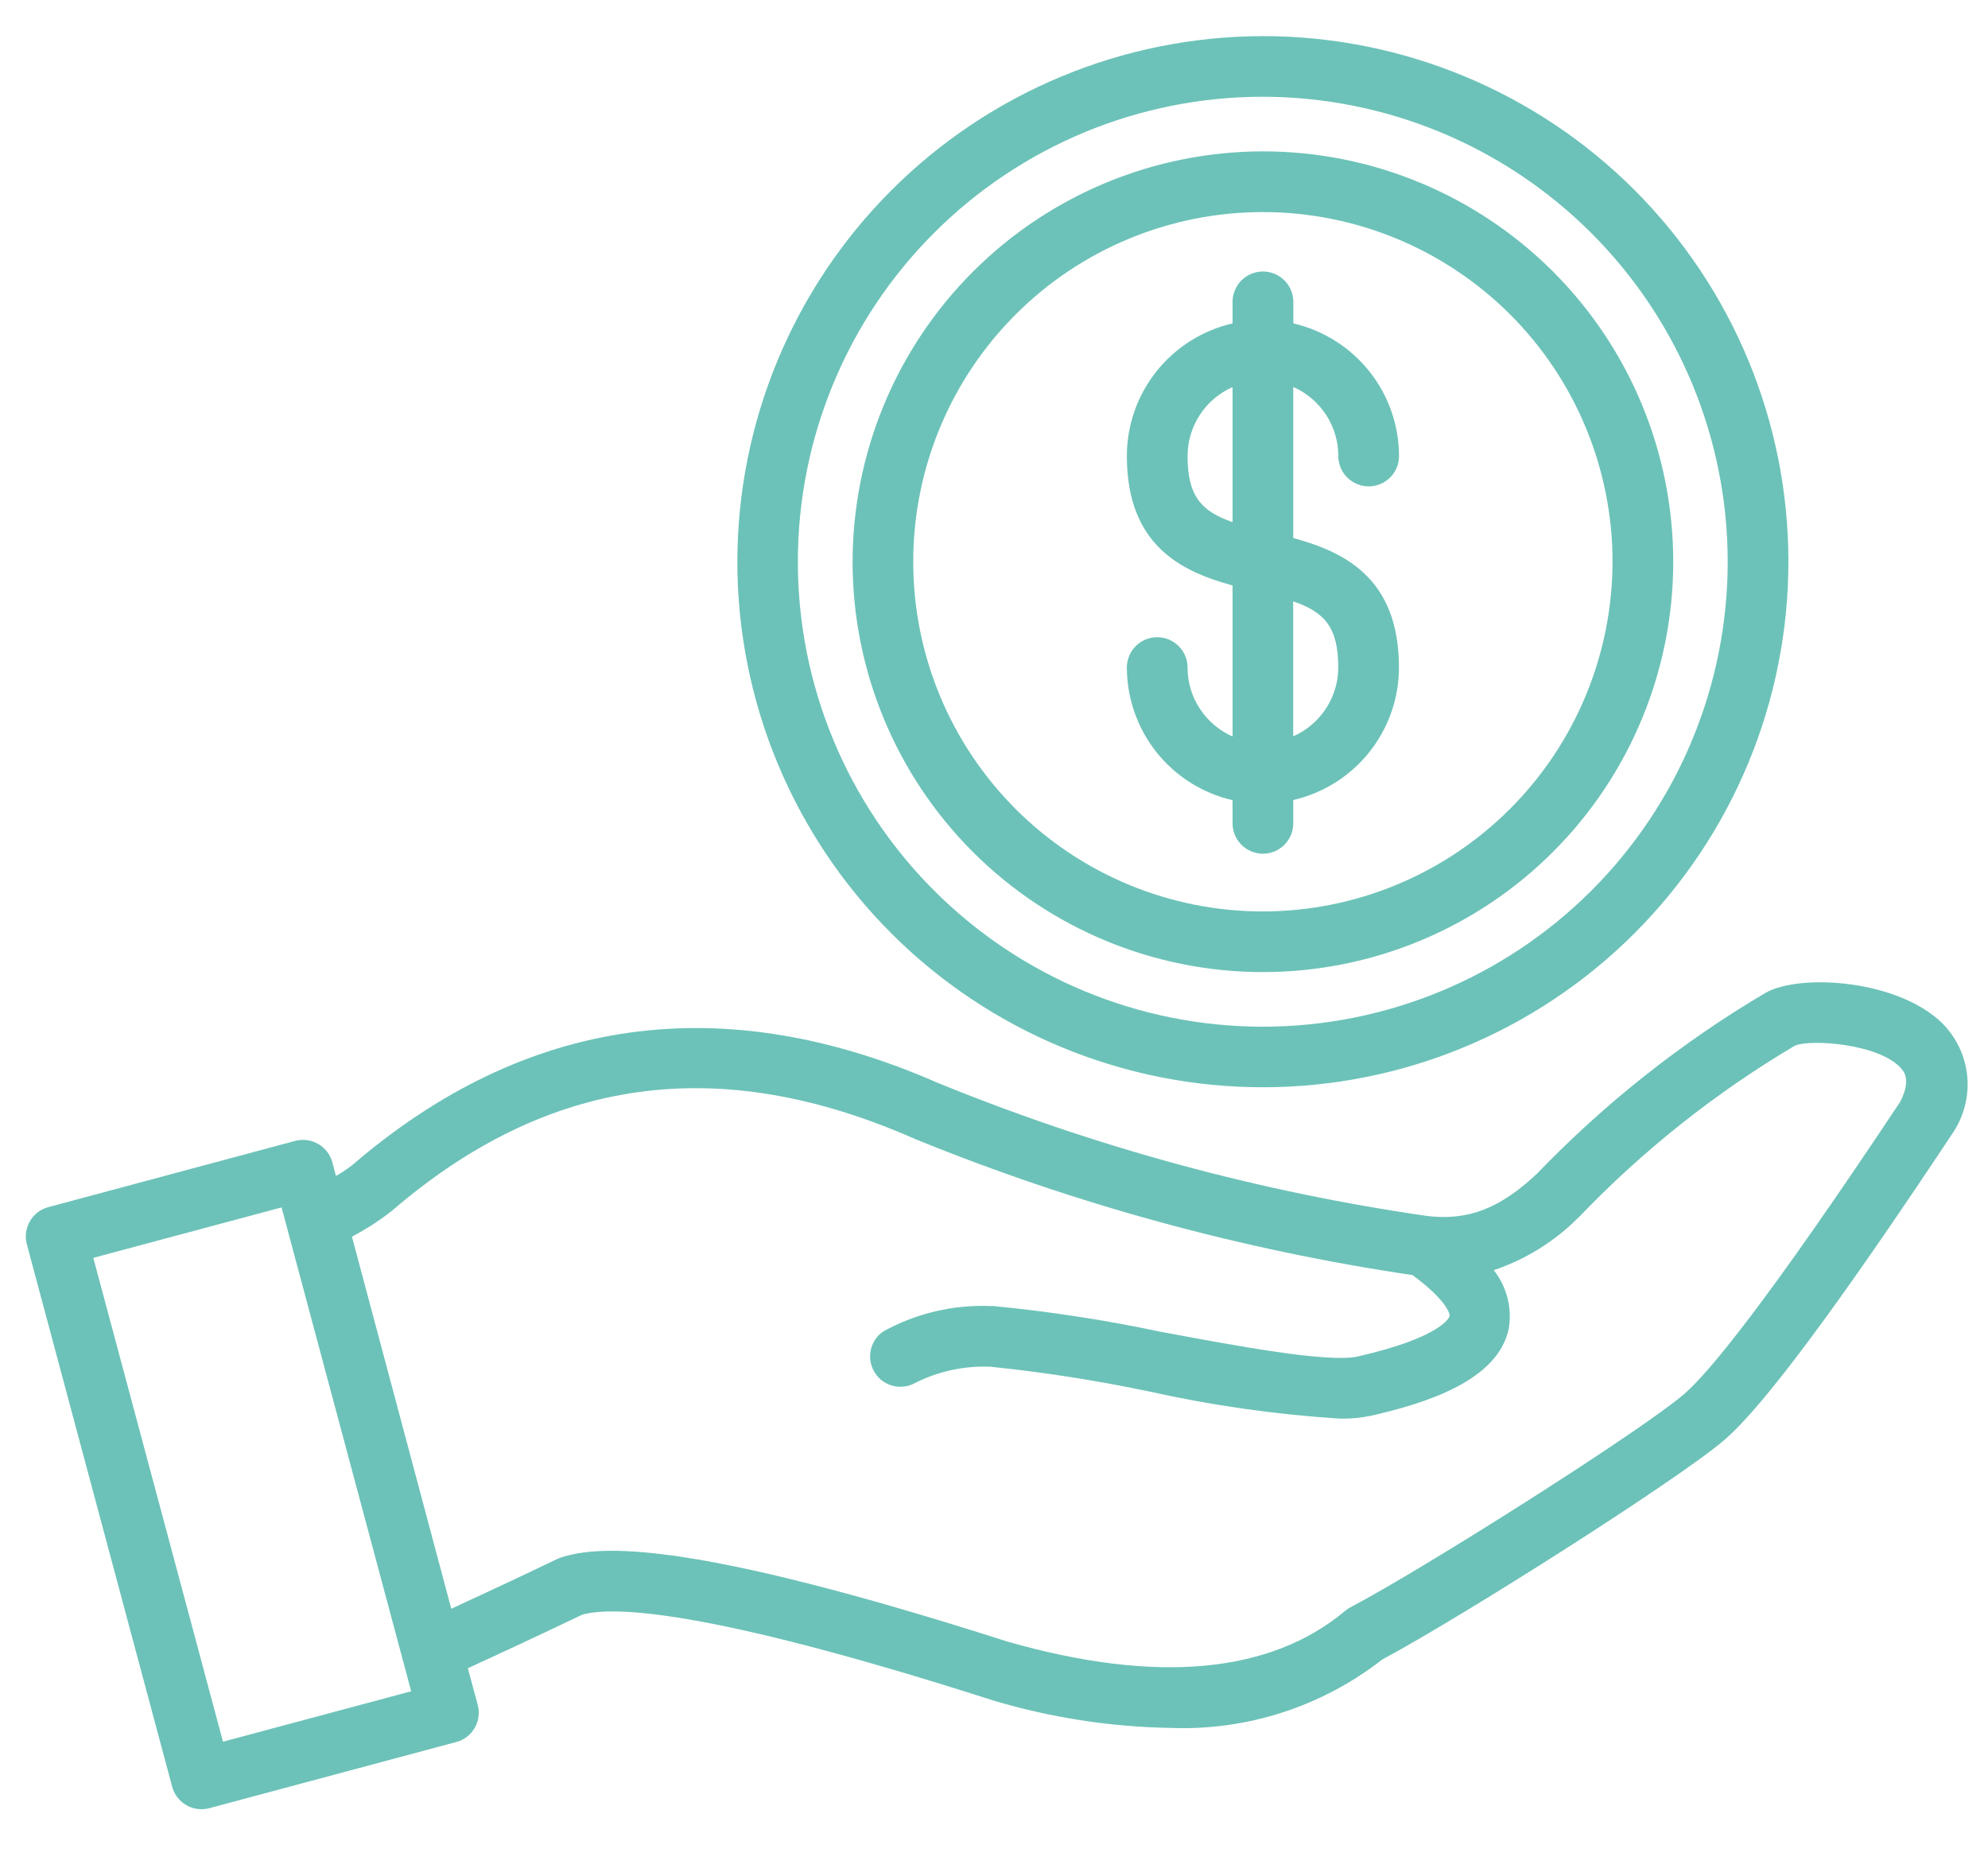 <?xml version="1.0" encoding="UTF-8"?> <svg xmlns="http://www.w3.org/2000/svg" xmlns:xlink="http://www.w3.org/1999/xlink" version="1.1" id="Layer_1" x="0px" y="0px" viewBox="0 0 300 279" style="enable-background:new 0 0 300 279;" xml:space="preserve"> <style type="text/css"> .st0{fill-rule:evenodd;clip-rule:evenodd;fill:#6CC2B8;} .st1{fill:#6CC2B8;} </style> <g> <path class="st0" d="M260.72,84.76c0,18.6-7.39,36.45-20.55,49.61c-13.16,13.16-31,20.55-49.61,20.55 c-18.61,0-36.45-7.39-49.61-20.55c-13.16-13.16-20.55-31-20.55-49.61c0-18.61,7.39-36.45,20.55-49.61 c13.16-13.16,31-20.55,49.61-20.55c18.6,0.02,36.43,7.42,49.58,20.57C253.31,48.33,260.71,66.16,260.72,84.76L260.72,84.76z M111.27,84.76c0,21.03,8.36,41.2,23.23,56.07c14.87,14.87,35.04,23.23,56.08,23.23c21.03,0,41.2-8.36,56.07-23.23 c14.87-14.87,23.23-35.04,23.23-56.08s-8.35-41.2-23.23-56.08C231.78,13.8,211.61,5.45,190.58,5.45 c-21.03,0.03-41.19,8.39-56.06,23.26C119.65,43.57,111.29,63.73,111.27,84.76L111.27,84.76z M243.34,84.76 c0-13.99-5.56-27.42-15.45-37.31C217.99,37.56,204.57,32,190.57,32c-13.99,0-27.42,5.56-37.31,15.46 c-9.9,9.9-15.45,23.32-15.45,37.31s5.56,27.41,15.46,37.31c9.9,9.9,23.32,15.45,37.31,15.45c13.99-0.01,27.4-5.58,37.29-15.47 C237.76,112.16,243.32,98.75,243.34,84.76L243.34,84.76z M128.66,84.76L128.66,84.76c0,16.42,6.53,32.17,18.14,43.78 c11.61,11.61,27.36,18.14,43.78,18.14c16.42,0,32.17-6.53,43.78-18.14c11.61-11.61,18.14-27.36,18.14-43.78 c0-16.42-6.53-32.17-18.14-43.78C222.75,29.37,207,22.84,190.58,22.84c-16.42,0.02-32.15,6.55-43.76,18.16 C135.21,52.61,128.68,68.35,128.66,84.76L128.66,84.76z M201.95,100.71c0-6.12-2.13-8.37-6.8-9.97v20.37 c2.02-0.89,3.74-2.35,4.94-4.19C201.3,105.08,201.95,102.92,201.95,100.71L201.95,100.71z M179.21,68.81 c0,6.12,2.13,8.36,6.79,9.97V58.41c-2.02,0.89-3.74,2.35-4.94,4.2c-1.21,1.85-1.85,4.01-1.85,6.21L179.21,68.81z M186,45.43v3.37 c-4.53,1.04-8.57,3.59-11.47,7.22c-2.9,3.63-4.48,8.14-4.48,12.79c0,13.6,8.37,17.46,15.95,19.53v22.79h0 c-2.02-0.89-3.73-2.35-4.94-4.19c-1.21-1.85-1.85-4-1.85-6.21c0-2.53-2.05-4.58-4.58-4.58c-2.53,0-4.58,2.05-4.58,4.58 c0.01,4.65,1.59,9.15,4.48,12.79c2.9,3.63,6.94,6.18,11.47,7.22v3.37c-0.03,1.24,0.44,2.43,1.3,3.32c0.86,0.88,2.05,1.39,3.28,1.39 c1.24,0,2.42-0.5,3.28-1.39c0.86-0.88,1.33-2.08,1.3-3.32v-3.39c4.53-1.04,8.57-3.59,11.47-7.22c2.9-3.63,4.48-8.14,4.48-12.79 c0-13.6-8.38-17.46-15.95-19.53V58.39c2.02,0.89,3.74,2.35,4.95,4.2c1.21,1.85,1.85,4.01,1.85,6.22c0,2.53,2.05,4.58,4.58,4.58 s4.58-2.05,4.58-4.58c-0.01-4.65-1.59-9.15-4.49-12.79c-2.9-3.63-6.94-6.18-11.46-7.22v-3.37c-0.07-2.48-2.1-4.46-4.58-4.46 C188.1,40.97,186.07,42.95,186,45.43L186,45.43z M42.49,182.19l19.56,73.01l-28.4,7.61L14.08,189.8L42.49,182.19z M59.11,182.73 c23.59-20.32,49.38-23.88,78.85-10.92l0.18,0.08c24.09,9.82,49.28,16.7,75.01,20.51c4.84,3.55,5.7,5.71,5.6,6.21 c0,0.03-0.95,3.13-13.84,6.07c-4.42,1.01-18.56-1.63-29.88-3.75l0,0c-8.31-1.76-16.72-3.05-25.18-3.86h-0.33 c-5.66-0.23-11.27,1.1-16.23,3.83c-2.03,1.39-2.59,4.14-1.28,6.22c1.31,2.08,4.03,2.75,6.16,1.52c3.51-1.75,7.4-2.58,11.31-2.41 c8,0.82,15.96,2.06,23.83,3.71c9.51,2.12,19.16,3.5,28.88,4.12c1.59,0.03,3.17-0.12,4.72-0.44c8.18-1.86,19.23-5.27,20.79-13.24 c0.49-3.1-0.34-6.26-2.28-8.72c4.79-1.62,9.14-4.31,12.71-7.88c0.05-0.05,0.11-0.1,0.16-0.15c9.63-10.05,20.58-18.74,32.55-25.84 c2.38-1.03,12.55-0.31,15.92,3.28c0.54,0.58,1.7,1.79,0,5.17c-20.43,30.76-28.97,40.92-32.51,44.02 c-6.26,5.47-39.3,26.4-50.46,32.27c-0.29,0.15-0.56,0.33-0.8,0.54c-11.33,9.48-28.46,11.04-50.91,4.65 c-48.14-15.41-61.52-14.62-67.44-12.7c-0.19,0.06-0.37,0.14-0.55,0.22c-5.63,2.7-10.99,5.21-15.99,7.51l-14.99-56.15 C55.25,185.48,57.24,184.19,59.11,182.73L59.11,182.73z M25.98,269.6c0.54,2,2.35,3.39,4.42,3.4c0.4,0,0.8-0.05,1.19-0.16 l37.25-9.98c1.18-0.31,2.18-1.07,2.79-2.13c0.61-1.05,0.78-2.3,0.46-3.48l-1.49-5.53c5.36-2.45,11.15-5.16,17.25-8.07 c4.36-1.26,18.15-1.1,61.6,12.8c0.05,0.02,0.1,0.03,0.14,0.05c8.8,2.66,17.92,4.08,27.11,4.23c11.51,0.43,22.8-3.23,31.88-10.32 c12.11-6.47,45.11-27.43,51.78-33.25c5.86-5.12,17.06-20.18,34.23-46.06c0.1-0.13,0.19-0.27,0.27-0.41 c1.6-2.51,2.31-5.49,1.99-8.45c-0.32-2.96-1.64-5.72-3.74-7.83c-6.67-6.56-21.3-7.54-26.59-4.65v0c-0.03,0.03-0.07,0.05-0.11,0.06 c-12.7,7.51-24.31,16.71-34.54,27.35c-5.58,5.21-10.35,7.03-16.44,6.32v0c-25.35-3.65-50.15-10.39-73.86-20.07 c-32.53-14.28-62.27-10.11-88.42,12.39c-0.77,0.6-1.59,1.15-2.45,1.63l-0.54-2.03v0c-0.31-1.18-1.08-2.18-2.13-2.79 c-1.05-0.61-2.3-0.78-3.48-0.47L7.29,182.15c-2.44,0.65-3.89,3.16-3.24,5.6L25.98,269.6z"></path> </g> </svg> 